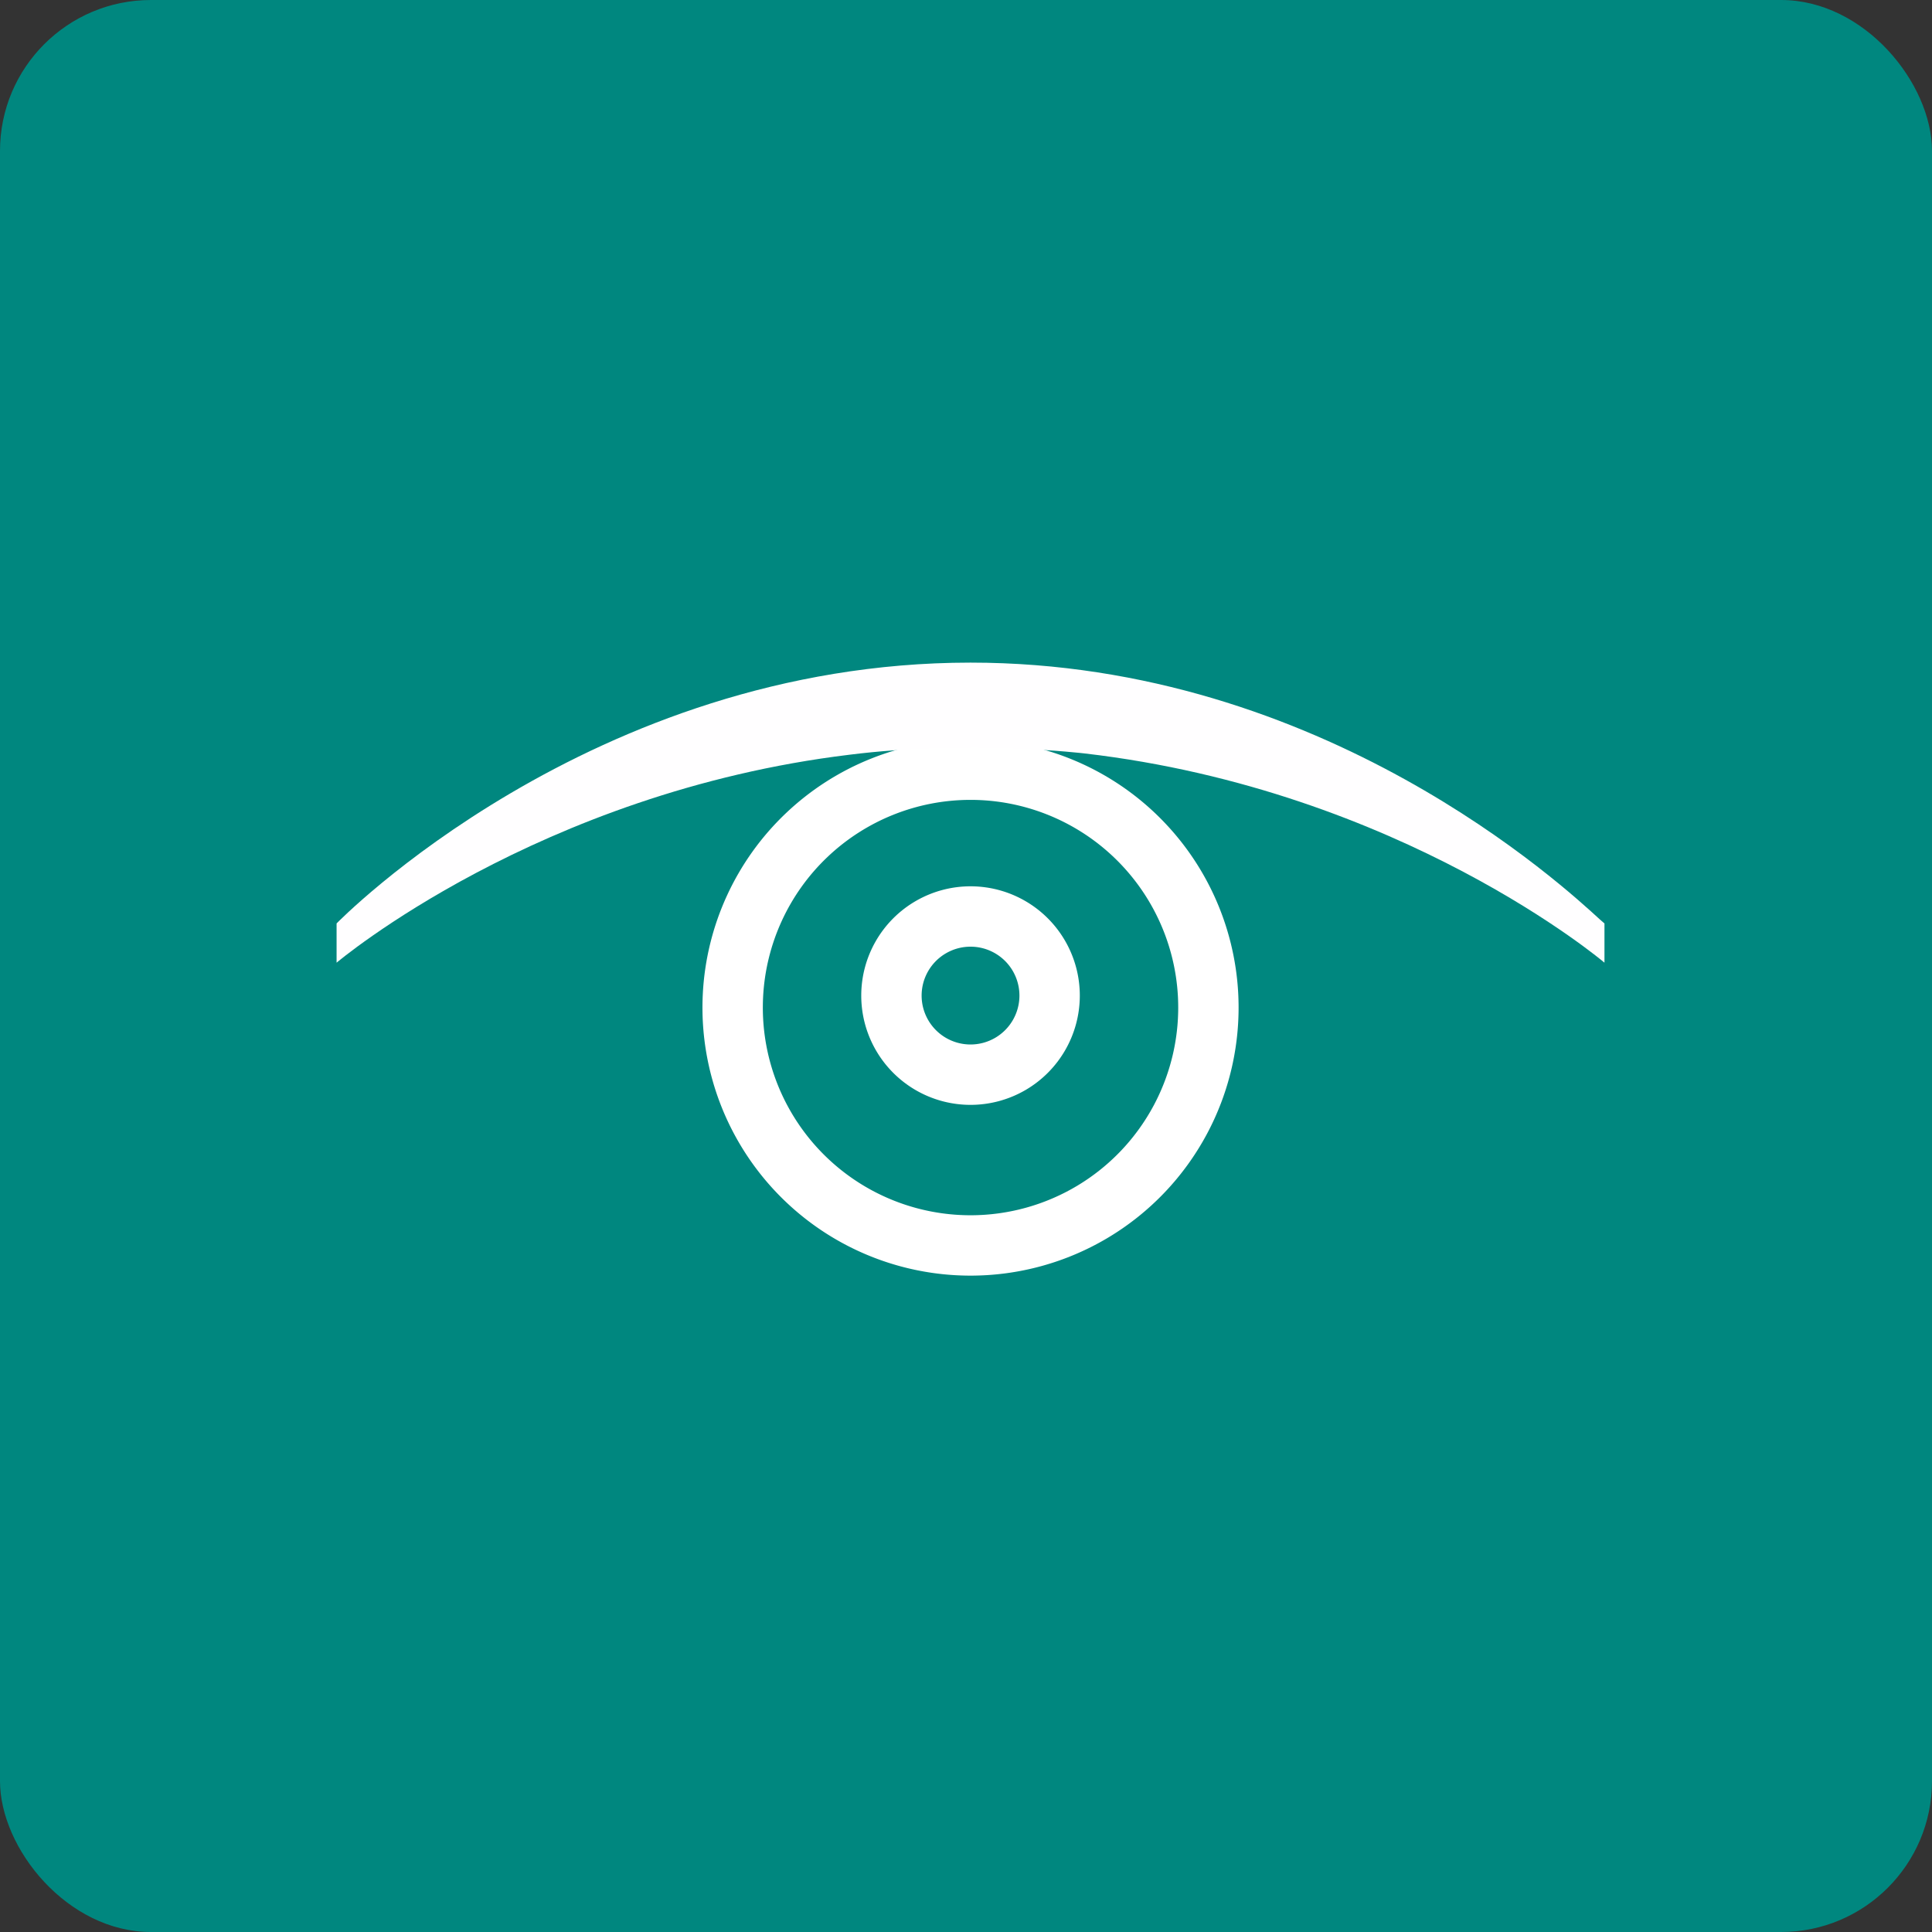 <!-- by FastBull --><svg xmlns="http://www.w3.org/2000/svg" width="64" height="64" viewBox="0 0 64 64" fill="none"><rect x="0" y="0" width="64" height="64" fill="#333333" stroke="none"/><rect x="0" y="0" width="64" height="64" rx="5" ry="5" fill="#00877f" /><path fill="#00877f" d="M 2.75,2 L 61.55,2 L 61.55,60.80 L 2.75,60.80 L 2.75,2" /><path d="M 40.02,32.98 A 7.88,7.88 0 1,1 24.28,32.98 A 7.88,7.88 0 0,1 40.02,32.98" stroke="#fff" stroke-width="2" /><path d="M 34.77,32.98 A 2.62,2.62 0 1,1 29.53,32.98 A 2.62,2.62 0 0,1 34.77,32.98" stroke="#fff" stroke-width="2" /><path d="M 53.15,30.59 L 53,30.46 C 51.85,29.41 43.84,21.95 32.15,21.95 C 19.55,21.95 11.15,30.59 11.15,30.59 L 11.15,31.89 C 11.15,31.89 17.82,26.25 28.15,25 C 32.14,24.50 35.94,24.96 35.94,24.96 C 46.43,26.18 53.15,31.89 53.15,31.89 L 53.15,30.59" fill="#fffeff" /></svg>